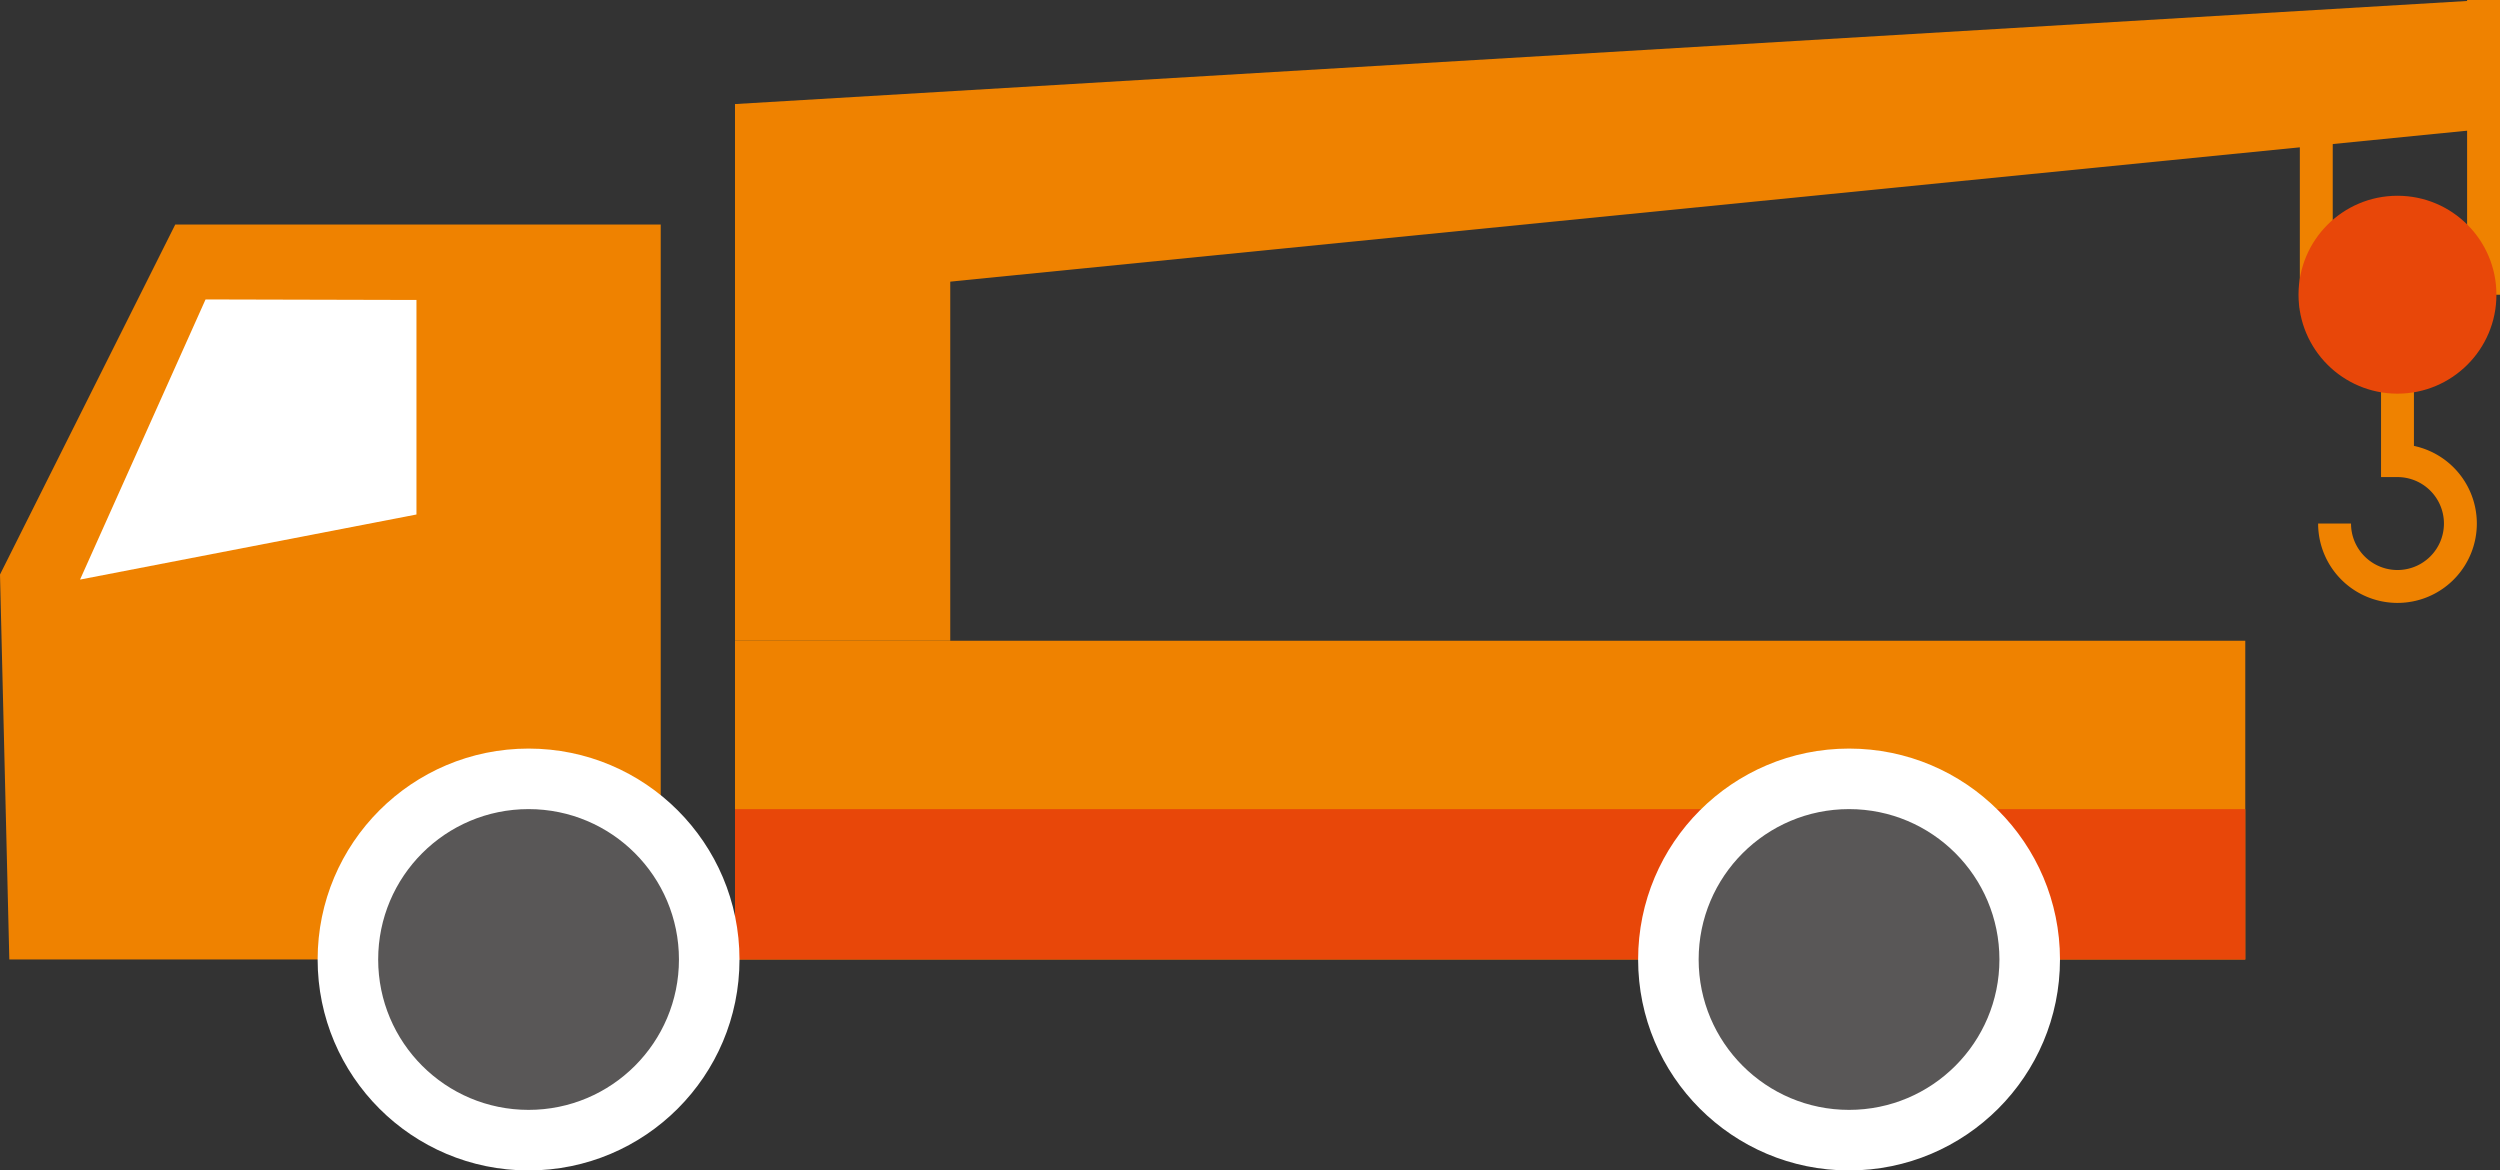 <svg data-name="グループ 17592" xmlns="http://www.w3.org/2000/svg" width="148.568" height="69.557" viewBox="0 0 148.568 69.557"><rect x="0" y="0" width="148.568" height="69.557" fill="#333333" stroke="none"/><g data-name="グループ 17591"><path data-name="長方形 11514" fill="#ef8200" d="M43.679 38.078h89.752V57.02H43.679z"/><path data-name="長方形 11515" fill="#ef8200" d="M43.679 6.184h12.792v31.894H43.679z"/><path data-name="パス 17553" d="M147.591 7.668L43.679 18.008V6.184L147.591 0z" fill="#ef8200"/><path data-name="長方形 11516" fill="#e84709" d="M43.679 48.083h89.752v8.937H43.679z"/><path data-name="パス 17554" d="M39.265 57.02H.554L0 34.142l10.415-20.8h28.85z" fill="#ef8200"/><path data-name="パス 17555" d="M24.749 30.575L4.757 34.443l7.458-16.648 12.534.031z" fill="#fff"/><circle data-name="楕円形 783" cx="12.535" cy="12.535" r="12.535" transform="translate(18.876 44.486)" fill="#fff"/><circle data-name="楕円形 784" cx="8.937" cy="8.937" r="8.937" transform="translate(22.474 48.083)" fill="#595757"/><circle data-name="楕円形 785" cx="12.535" cy="12.535" r="12.535" transform="translate(97.349 44.486)" fill="#fff"/><circle data-name="楕円形 786" cx="8.937" cy="8.937" r="8.937" transform="translate(100.946 48.083)" fill="#595757"/></g><path data-name="線 121" fill="none" stroke="#ef8200" stroke-miterlimit="10" stroke-width="1.955" d="M147.591 0v17.515"/><path data-name="線 122" fill="none" stroke="#ef8200" stroke-miterlimit="10" stroke-width="1.955" d="M137.65 1.909v16.406"/><path data-name="パス 17556" d="M138.737 31.113a3.739 3.739 0 003.739 3.739 3.739 3.739 0 003.738-3.739 3.739 3.739 0 00-3.738-3.739v-8.082" fill="none" stroke="#ef8200" stroke-miterlimit="10" stroke-width="1.955"/><circle data-name="楕円形 787" cx="5.392" cy="5.392" r="5.392" transform="translate(137.083 12.122)" fill="#e84709" stroke="#e84709" stroke-miterlimit="10" stroke-width=".977"/></svg>